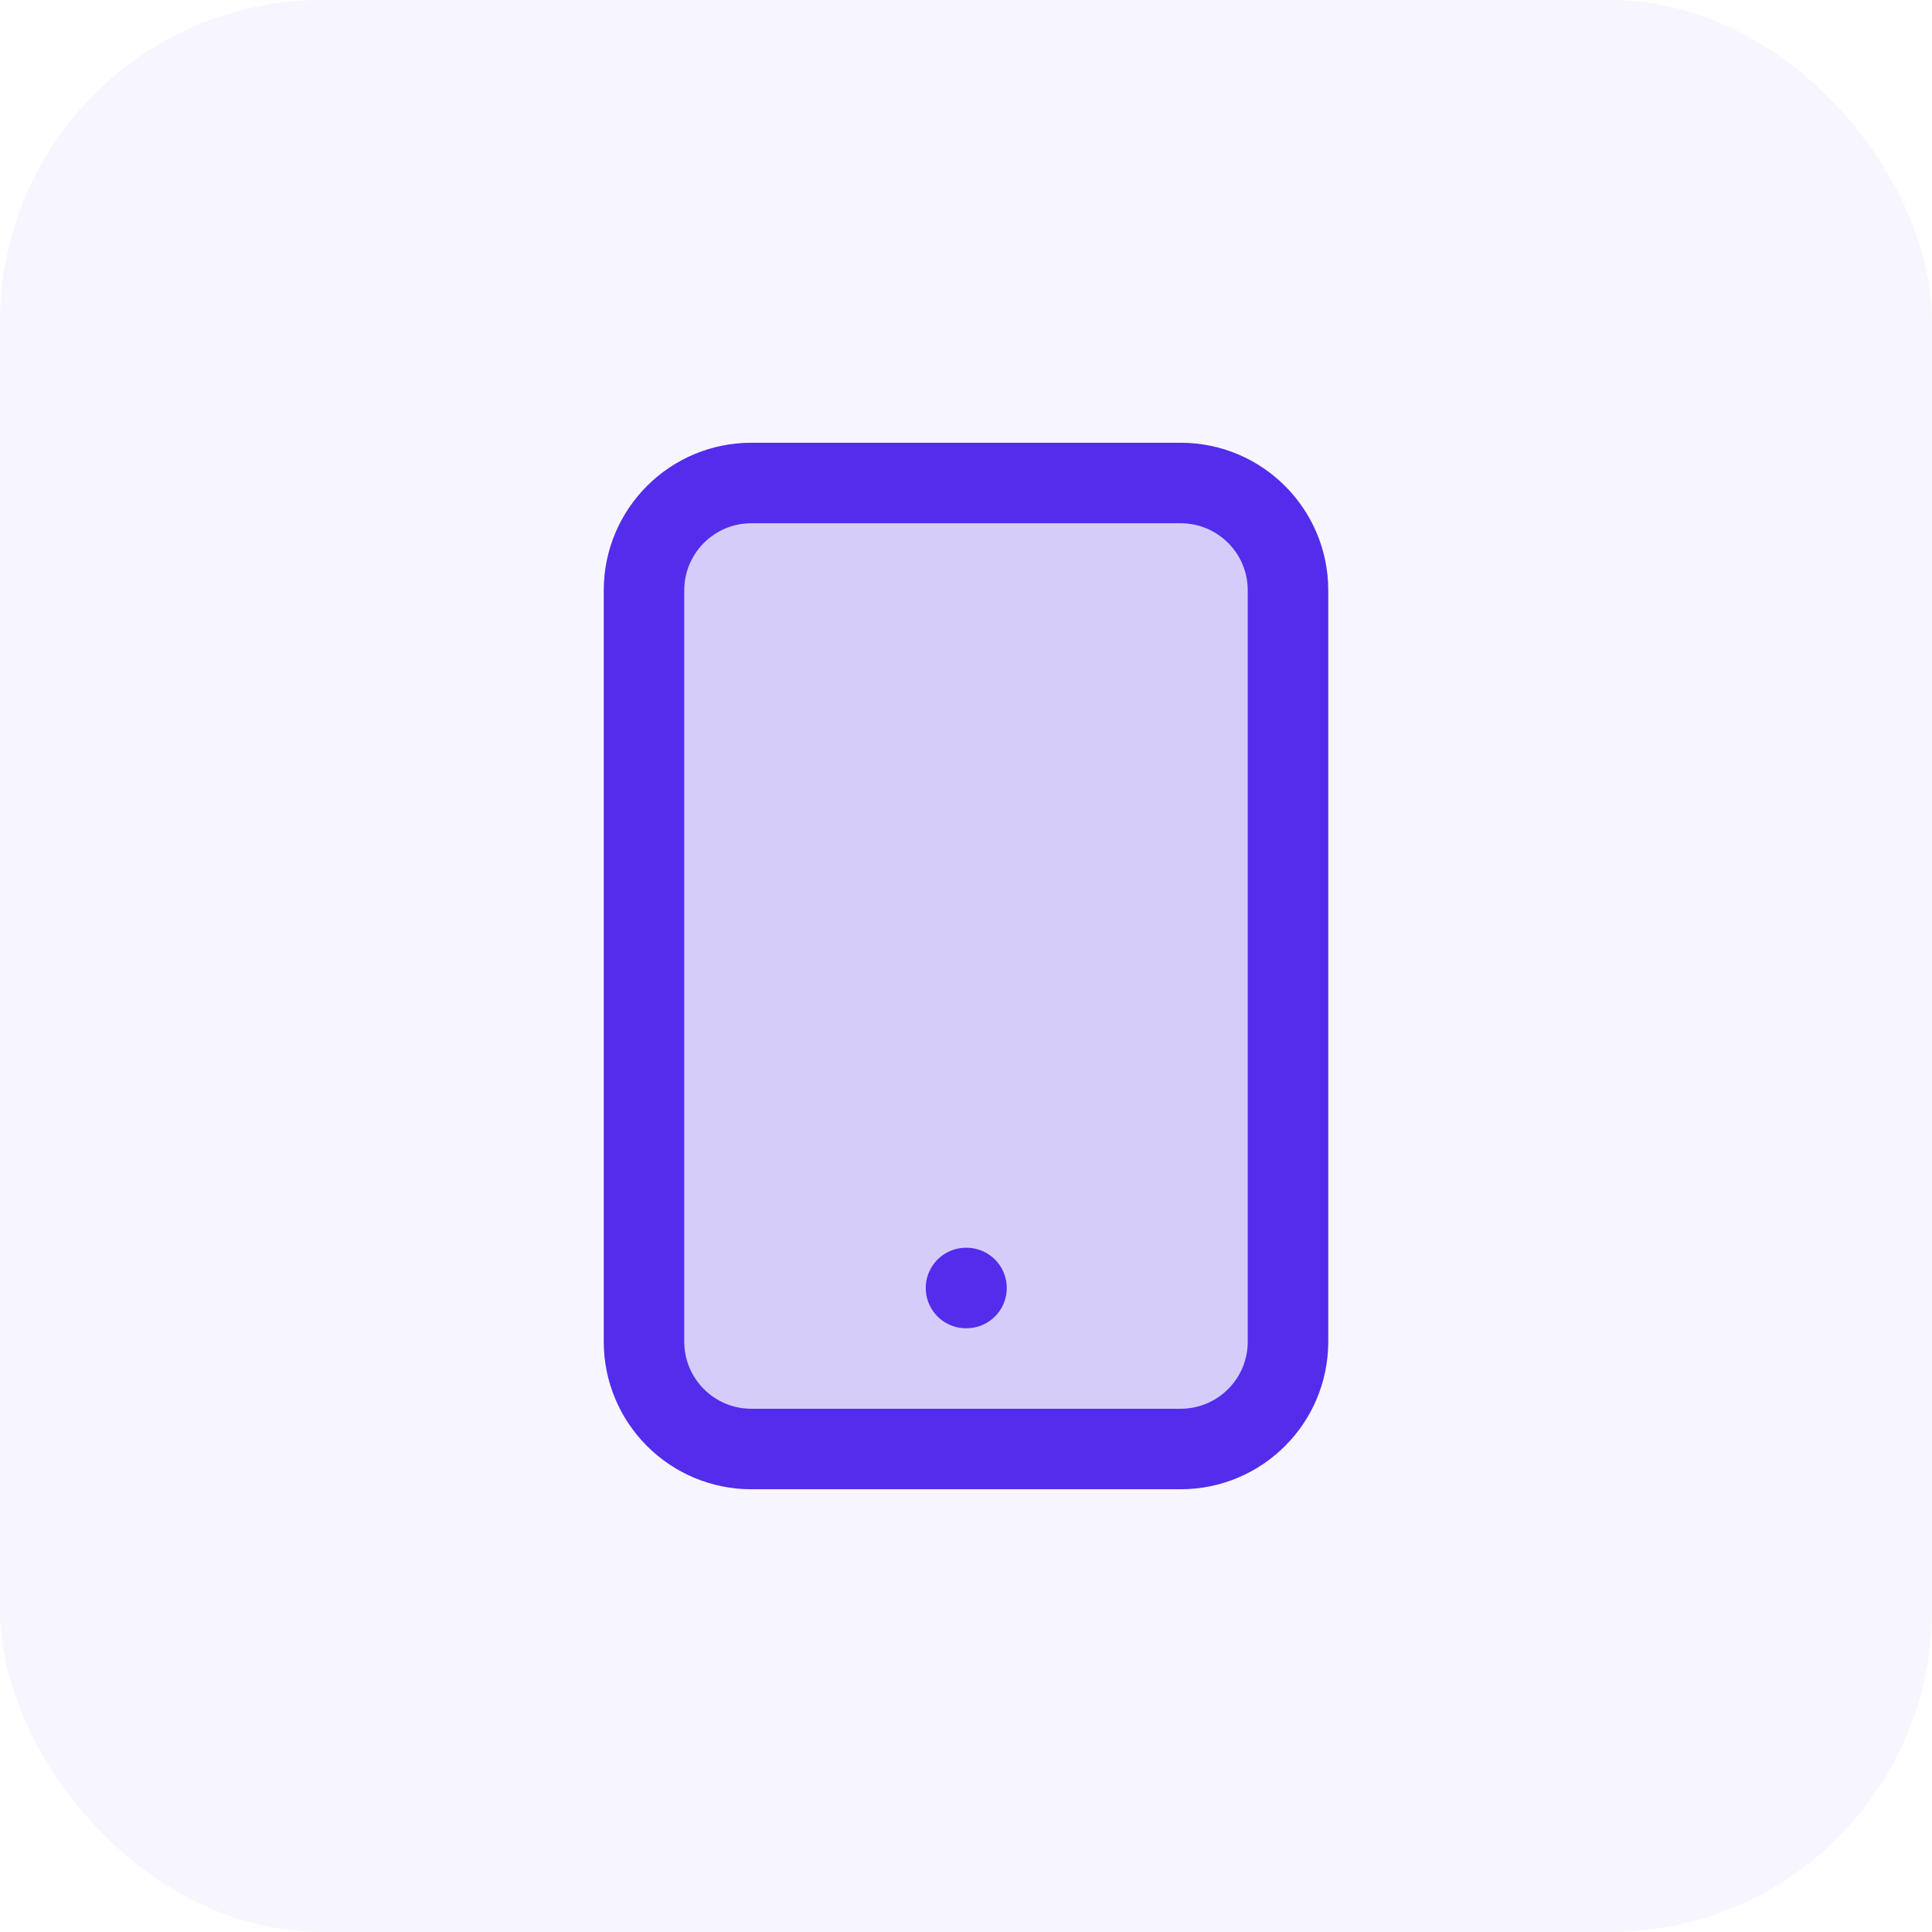<svg width="48" height="48" viewBox="0 0 48 48" fill="none" xmlns="http://www.w3.org/2000/svg">
<rect width="48" height="48" rx="8" fill="#542CEC" fill-opacity="0.05"/>
<path d="M16 14.667C16 13.194 17.194 12 18.667 12H29.333C30.806 12 32 13.194 32 14.667V33.333C32 34.806 30.806 36 29.333 36H18.667C17.194 36 16 34.806 16 33.333V14.667Z" fill="#542CEC" fill-opacity="0.2"/>
<path d="M24 32H24.013M18.667 36H29.333C30.806 36 32 34.806 32 33.333V14.667C32 13.194 30.806 12 29.333 12H18.667C17.194 12 16 13.194 16 14.667V33.333C16 34.806 17.194 36 18.667 36Z" stroke="#542CEC" stroke-width="2" stroke-linecap="round" stroke-linejoin="round"/>
</svg>
